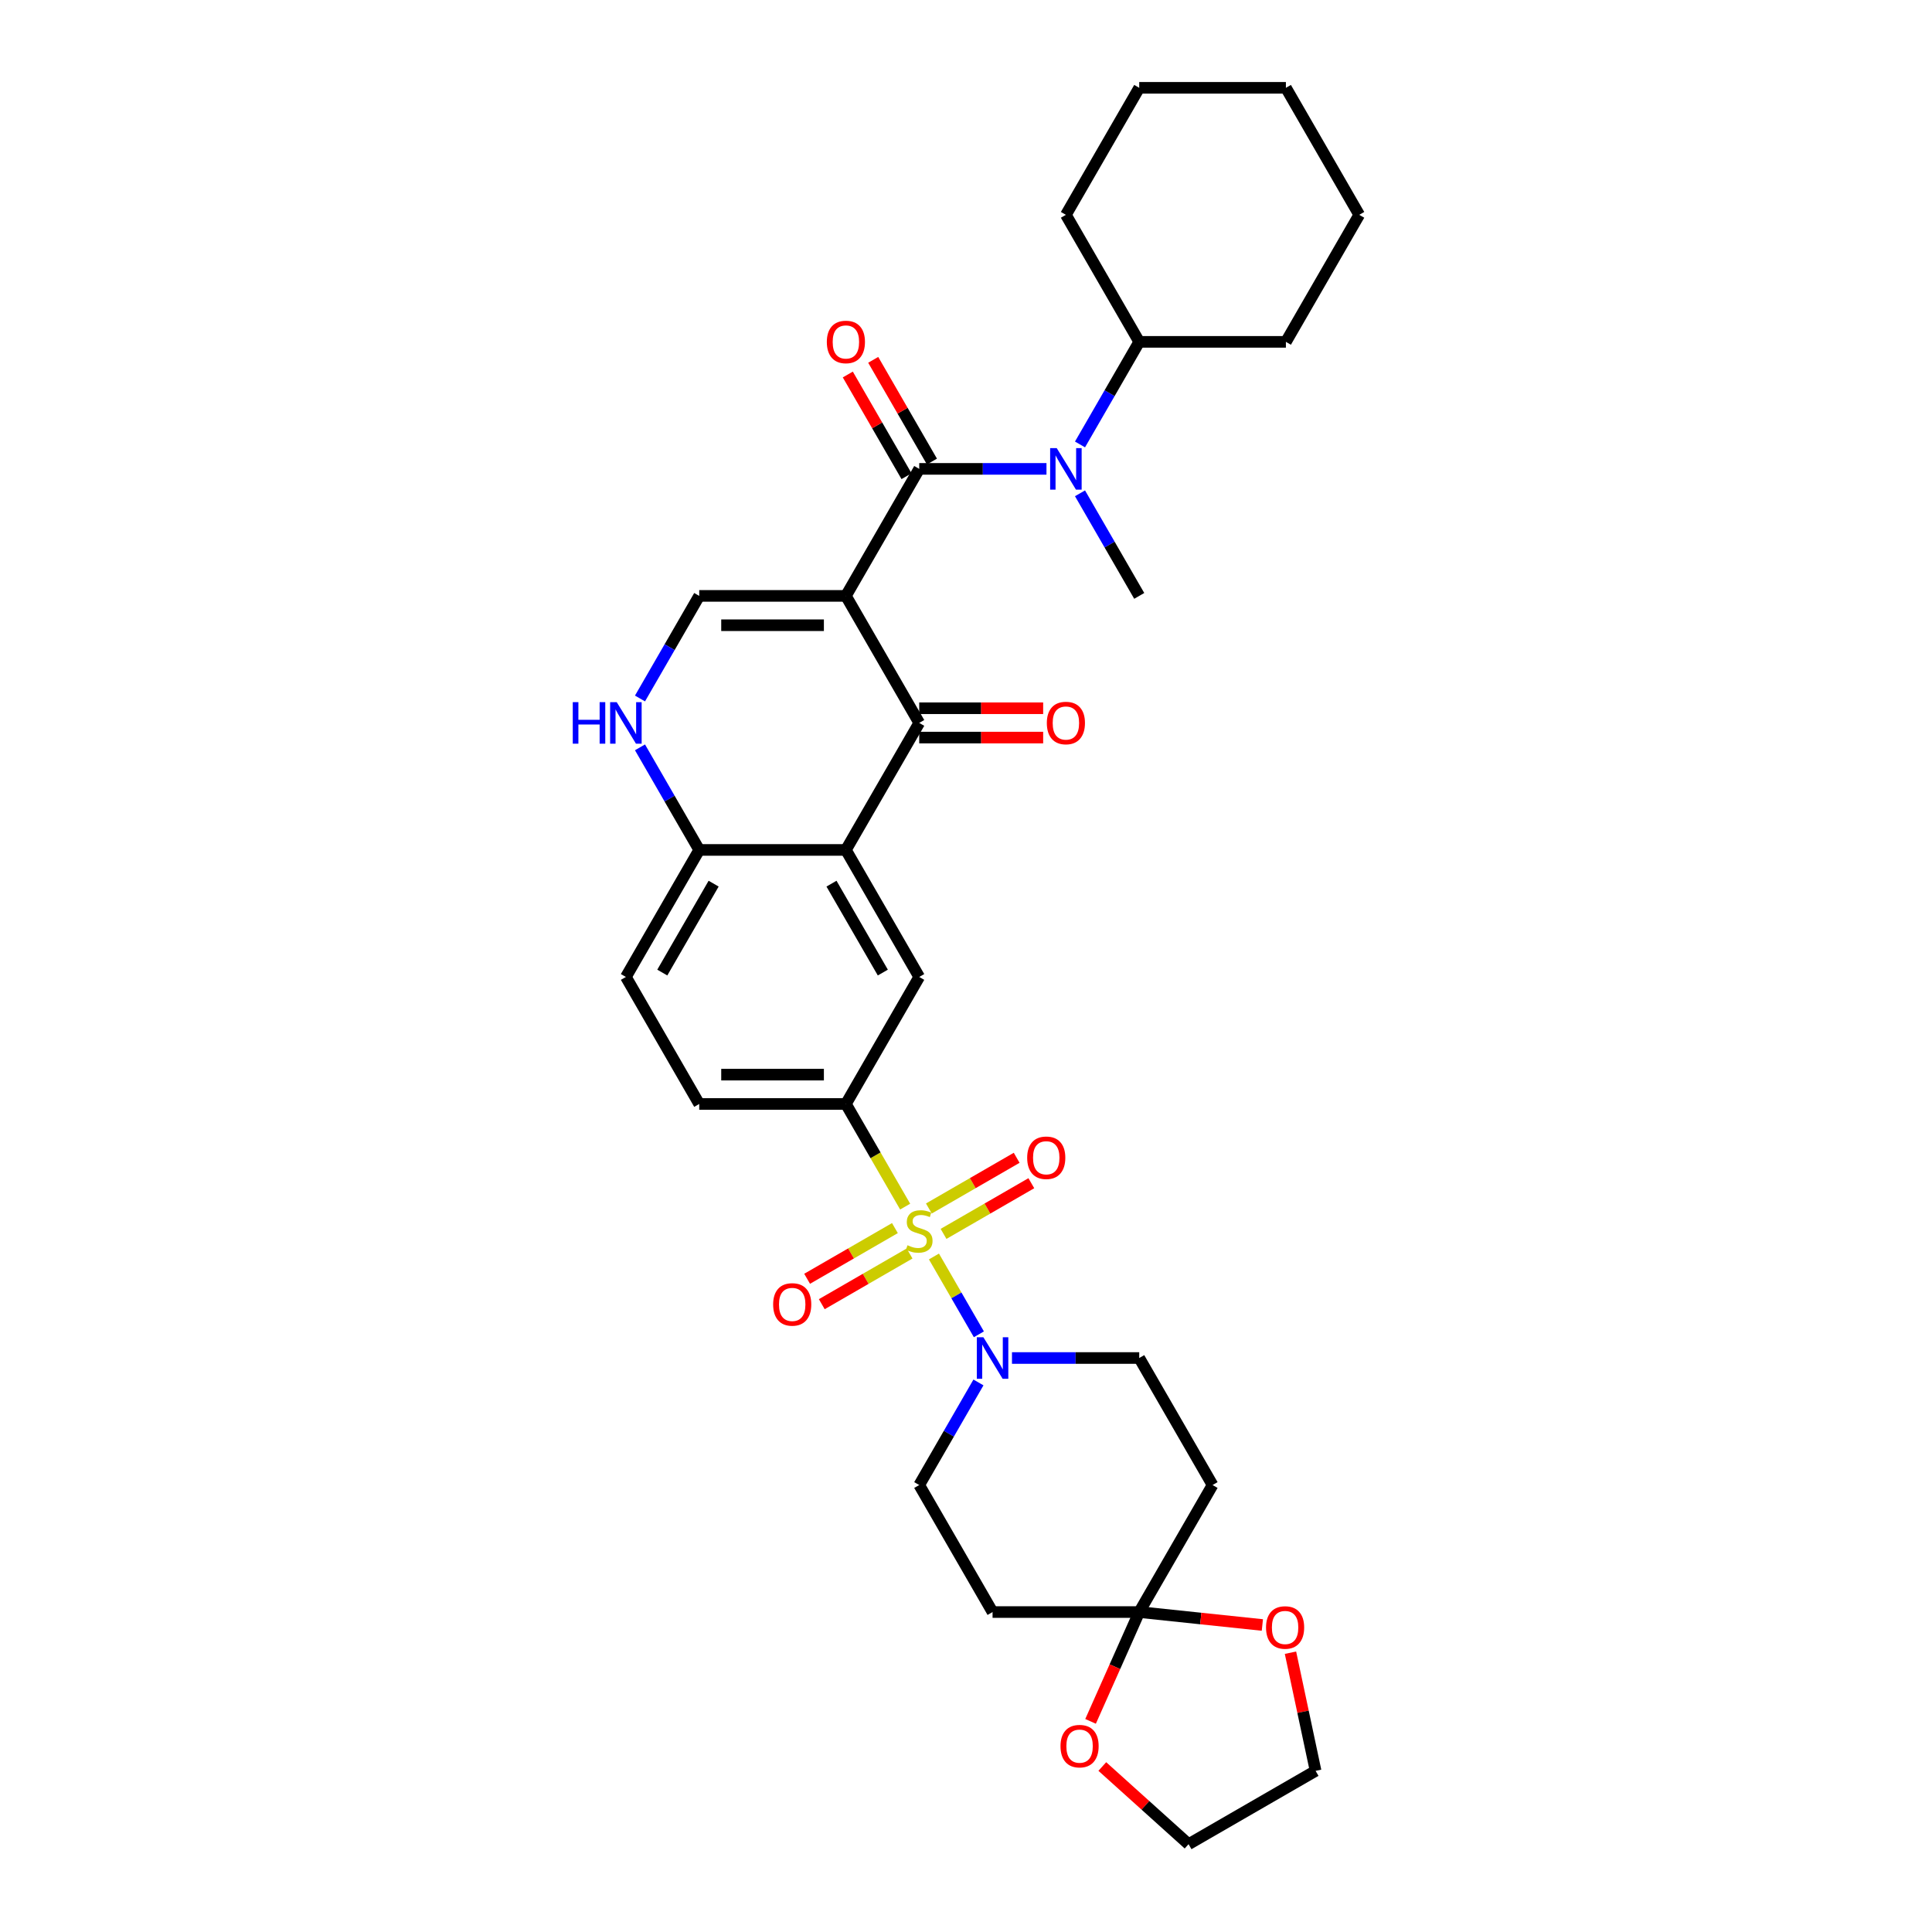 <?xml version='1.0' encoding='iso-8859-1'?>
<svg version='1.1' baseProfile='full'
              xmlns='http://www.w3.org/2000/svg'
                      xmlns:rdkit='http://www.rdkit.org/xml'
                      xmlns:xlink='http://www.w3.org/1999/xlink'
                  xml:space='preserve'
width='1000px' height='1000px' viewBox='0 0 1000 1000'>
<!-- END OF HEADER -->
<rect style='opacity:1.0;fill:#FFFFFF;stroke:none' width='1000' height='1000' x='0' y='0'> </rect>
<path class='bond-1' d='M 437.833,308.435 L 475.79,242.69' style='fill:none;fill-rule:evenodd;stroke:#000000;stroke-width:6px;stroke-linecap:butt;stroke-linejoin:miter;stroke-opacity:1' />
<path class='bond-2' d='M 437.833,308.435 L 475.79,374.18' style='fill:none;fill-rule:evenodd;stroke:#000000;stroke-width:6px;stroke-linecap:butt;stroke-linejoin:miter;stroke-opacity:1' />
<path class='bond-5' d='M 437.833,308.435 L 361.917,308.435' style='fill:none;fill-rule:evenodd;stroke:#000000;stroke-width:6px;stroke-linecap:butt;stroke-linejoin:miter;stroke-opacity:1' />
<path class='bond-5' d='M 426.445,323.618 L 373.304,323.618' style='fill:none;fill-rule:evenodd;stroke:#000000;stroke-width:6px;stroke-linecap:butt;stroke-linejoin:miter;stroke-opacity:1' />
<path class='bond-0' d='M 468.506,624.543 L 453.169,597.979' style='fill:none;fill-rule:evenodd;stroke:#CCCC00;stroke-width:6px;stroke-linecap:butt;stroke-linejoin:miter;stroke-opacity:1' />
<path class='bond-0' d='M 453.169,597.979 L 437.833,571.415' style='fill:none;fill-rule:evenodd;stroke:#000000;stroke-width:6px;stroke-linecap:butt;stroke-linejoin:miter;stroke-opacity:1' />
<path class='bond-4' d='M 483.408,650.354 L 495.037,670.496' style='fill:none;fill-rule:evenodd;stroke:#CCCC00;stroke-width:6px;stroke-linecap:butt;stroke-linejoin:miter;stroke-opacity:1' />
<path class='bond-4' d='M 495.037,670.496 L 506.666,690.638' style='fill:none;fill-rule:evenodd;stroke:#0000FF;stroke-width:6px;stroke-linecap:butt;stroke-linejoin:miter;stroke-opacity:1' />
<path class='bond-12' d='M 463.204,635.661 L 440.483,648.779' style='fill:none;fill-rule:evenodd;stroke:#CCCC00;stroke-width:6px;stroke-linecap:butt;stroke-linejoin:miter;stroke-opacity:1' />
<path class='bond-12' d='M 440.483,648.779 L 417.763,661.896' style='fill:none;fill-rule:evenodd;stroke:#FF0000;stroke-width:6px;stroke-linecap:butt;stroke-linejoin:miter;stroke-opacity:1' />
<path class='bond-12' d='M 470.795,648.81 L 448.075,661.928' style='fill:none;fill-rule:evenodd;stroke:#CCCC00;stroke-width:6px;stroke-linecap:butt;stroke-linejoin:miter;stroke-opacity:1' />
<path class='bond-12' d='M 448.075,661.928 L 425.354,675.045' style='fill:none;fill-rule:evenodd;stroke:#FF0000;stroke-width:6px;stroke-linecap:butt;stroke-linejoin:miter;stroke-opacity:1' />
<path class='bond-13' d='M 488.377,638.659 L 511.098,625.541' style='fill:none;fill-rule:evenodd;stroke:#CCCC00;stroke-width:6px;stroke-linecap:butt;stroke-linejoin:miter;stroke-opacity:1' />
<path class='bond-13' d='M 511.098,625.541 L 533.818,612.424' style='fill:none;fill-rule:evenodd;stroke:#FF0000;stroke-width:6px;stroke-linecap:butt;stroke-linejoin:miter;stroke-opacity:1' />
<path class='bond-13' d='M 480.786,625.51 L 503.506,612.392' style='fill:none;fill-rule:evenodd;stroke:#CCCC00;stroke-width:6px;stroke-linecap:butt;stroke-linejoin:miter;stroke-opacity:1' />
<path class='bond-13' d='M 503.506,612.392 L 526.227,599.275' style='fill:none;fill-rule:evenodd;stroke:#FF0000;stroke-width:6px;stroke-linecap:butt;stroke-linejoin:miter;stroke-opacity:1' />
<path class='bond-7' d='M 475.79,242.69 L 508.723,242.69' style='fill:none;fill-rule:evenodd;stroke:#000000;stroke-width:6px;stroke-linecap:butt;stroke-linejoin:miter;stroke-opacity:1' />
<path class='bond-7' d='M 508.723,242.69 L 541.655,242.69' style='fill:none;fill-rule:evenodd;stroke:#0000FF;stroke-width:6px;stroke-linecap:butt;stroke-linejoin:miter;stroke-opacity:1' />
<path class='bond-16' d='M 482.365,238.894 L 467.169,212.573' style='fill:none;fill-rule:evenodd;stroke:#000000;stroke-width:6px;stroke-linecap:butt;stroke-linejoin:miter;stroke-opacity:1' />
<path class='bond-16' d='M 467.169,212.573 L 451.972,186.252' style='fill:none;fill-rule:evenodd;stroke:#FF0000;stroke-width:6px;stroke-linecap:butt;stroke-linejoin:miter;stroke-opacity:1' />
<path class='bond-16' d='M 469.216,246.486 L 454.019,220.165' style='fill:none;fill-rule:evenodd;stroke:#000000;stroke-width:6px;stroke-linecap:butt;stroke-linejoin:miter;stroke-opacity:1' />
<path class='bond-16' d='M 454.019,220.165 L 438.823,193.844' style='fill:none;fill-rule:evenodd;stroke:#FF0000;stroke-width:6px;stroke-linecap:butt;stroke-linejoin:miter;stroke-opacity:1' />
<path class='bond-3' d='M 475.79,374.18 L 437.833,439.925' style='fill:none;fill-rule:evenodd;stroke:#000000;stroke-width:6px;stroke-linecap:butt;stroke-linejoin:miter;stroke-opacity:1' />
<path class='bond-19' d='M 475.79,381.771 L 507.865,381.771' style='fill:none;fill-rule:evenodd;stroke:#000000;stroke-width:6px;stroke-linecap:butt;stroke-linejoin:miter;stroke-opacity:1' />
<path class='bond-19' d='M 507.865,381.771 L 539.939,381.771' style='fill:none;fill-rule:evenodd;stroke:#FF0000;stroke-width:6px;stroke-linecap:butt;stroke-linejoin:miter;stroke-opacity:1' />
<path class='bond-19' d='M 475.79,366.588 L 507.865,366.588' style='fill:none;fill-rule:evenodd;stroke:#000000;stroke-width:6px;stroke-linecap:butt;stroke-linejoin:miter;stroke-opacity:1' />
<path class='bond-19' d='M 507.865,366.588 L 539.939,366.588' style='fill:none;fill-rule:evenodd;stroke:#FF0000;stroke-width:6px;stroke-linecap:butt;stroke-linejoin:miter;stroke-opacity:1' />
<path class='bond-10' d='M 437.833,439.925 L 475.79,505.67' style='fill:none;fill-rule:evenodd;stroke:#000000;stroke-width:6px;stroke-linecap:butt;stroke-linejoin:miter;stroke-opacity:1' />
<path class='bond-10' d='M 430.377,457.378 L 456.948,503.4' style='fill:none;fill-rule:evenodd;stroke:#000000;stroke-width:6px;stroke-linecap:butt;stroke-linejoin:miter;stroke-opacity:1' />
<path class='bond-33' d='M 437.833,439.925 L 361.917,439.925' style='fill:none;fill-rule:evenodd;stroke:#000000;stroke-width:6px;stroke-linecap:butt;stroke-linejoin:miter;stroke-opacity:1' />
<path class='bond-17' d='M 506.446,715.553 L 491.118,742.101' style='fill:none;fill-rule:evenodd;stroke:#0000FF;stroke-width:6px;stroke-linecap:butt;stroke-linejoin:miter;stroke-opacity:1' />
<path class='bond-17' d='M 491.118,742.101 L 475.79,768.65' style='fill:none;fill-rule:evenodd;stroke:#000000;stroke-width:6px;stroke-linecap:butt;stroke-linejoin:miter;stroke-opacity:1' />
<path class='bond-18' d='M 523.8,702.905 L 556.732,702.905' style='fill:none;fill-rule:evenodd;stroke:#0000FF;stroke-width:6px;stroke-linecap:butt;stroke-linejoin:miter;stroke-opacity:1' />
<path class='bond-18' d='M 556.732,702.905 L 589.664,702.905' style='fill:none;fill-rule:evenodd;stroke:#000000;stroke-width:6px;stroke-linecap:butt;stroke-linejoin:miter;stroke-opacity:1' />
<path class='bond-8' d='M 361.917,308.435 L 346.589,334.984' style='fill:none;fill-rule:evenodd;stroke:#000000;stroke-width:6px;stroke-linecap:butt;stroke-linejoin:miter;stroke-opacity:1' />
<path class='bond-8' d='M 346.589,334.984 L 331.261,361.532' style='fill:none;fill-rule:evenodd;stroke:#0000FF;stroke-width:6px;stroke-linecap:butt;stroke-linejoin:miter;stroke-opacity:1' />
<path class='bond-6' d='M 437.833,571.415 L 475.79,505.67' style='fill:none;fill-rule:evenodd;stroke:#000000;stroke-width:6px;stroke-linecap:butt;stroke-linejoin:miter;stroke-opacity:1' />
<path class='bond-34' d='M 437.833,571.415 L 361.917,571.415' style='fill:none;fill-rule:evenodd;stroke:#000000;stroke-width:6px;stroke-linecap:butt;stroke-linejoin:miter;stroke-opacity:1' />
<path class='bond-34' d='M 426.445,556.232 L 373.304,556.232' style='fill:none;fill-rule:evenodd;stroke:#000000;stroke-width:6px;stroke-linecap:butt;stroke-linejoin:miter;stroke-opacity:1' />
<path class='bond-23' d='M 559.008,230.042 L 574.336,203.493' style='fill:none;fill-rule:evenodd;stroke:#0000FF;stroke-width:6px;stroke-linecap:butt;stroke-linejoin:miter;stroke-opacity:1' />
<path class='bond-23' d='M 574.336,203.493 L 589.664,176.945' style='fill:none;fill-rule:evenodd;stroke:#000000;stroke-width:6px;stroke-linecap:butt;stroke-linejoin:miter;stroke-opacity:1' />
<path class='bond-25' d='M 559.008,255.337 L 574.336,281.886' style='fill:none;fill-rule:evenodd;stroke:#0000FF;stroke-width:6px;stroke-linecap:butt;stroke-linejoin:miter;stroke-opacity:1' />
<path class='bond-25' d='M 574.336,281.886 L 589.664,308.435' style='fill:none;fill-rule:evenodd;stroke:#000000;stroke-width:6px;stroke-linecap:butt;stroke-linejoin:miter;stroke-opacity:1' />
<path class='bond-11' d='M 331.261,386.827 L 346.589,413.376' style='fill:none;fill-rule:evenodd;stroke:#0000FF;stroke-width:6px;stroke-linecap:butt;stroke-linejoin:miter;stroke-opacity:1' />
<path class='bond-11' d='M 346.589,413.376 L 361.917,439.925' style='fill:none;fill-rule:evenodd;stroke:#000000;stroke-width:6px;stroke-linecap:butt;stroke-linejoin:miter;stroke-opacity:1' />
<path class='bond-9' d='M 589.664,834.395 L 627.622,768.65' style='fill:none;fill-rule:evenodd;stroke:#000000;stroke-width:6px;stroke-linecap:butt;stroke-linejoin:miter;stroke-opacity:1' />
<path class='bond-20' d='M 589.664,834.395 L 621.531,837.745' style='fill:none;fill-rule:evenodd;stroke:#000000;stroke-width:6px;stroke-linecap:butt;stroke-linejoin:miter;stroke-opacity:1' />
<path class='bond-20' d='M 621.531,837.745 L 653.397,841.094' style='fill:none;fill-rule:evenodd;stroke:#FF0000;stroke-width:6px;stroke-linecap:butt;stroke-linejoin:miter;stroke-opacity:1' />
<path class='bond-21' d='M 589.664,834.395 L 577.068,862.687' style='fill:none;fill-rule:evenodd;stroke:#000000;stroke-width:6px;stroke-linecap:butt;stroke-linejoin:miter;stroke-opacity:1' />
<path class='bond-21' d='M 577.068,862.687 L 564.472,890.979' style='fill:none;fill-rule:evenodd;stroke:#FF0000;stroke-width:6px;stroke-linecap:butt;stroke-linejoin:miter;stroke-opacity:1' />
<path class='bond-36' d='M 589.664,834.395 L 513.748,834.395' style='fill:none;fill-rule:evenodd;stroke:#000000;stroke-width:6px;stroke-linecap:butt;stroke-linejoin:miter;stroke-opacity:1' />
<path class='bond-24' d='M 361.917,439.925 L 323.959,505.67' style='fill:none;fill-rule:evenodd;stroke:#000000;stroke-width:6px;stroke-linecap:butt;stroke-linejoin:miter;stroke-opacity:1' />
<path class='bond-24' d='M 369.372,457.378 L 342.801,503.4' style='fill:none;fill-rule:evenodd;stroke:#000000;stroke-width:6px;stroke-linecap:butt;stroke-linejoin:miter;stroke-opacity:1' />
<path class='bond-14' d='M 513.748,834.395 L 475.79,768.65' style='fill:none;fill-rule:evenodd;stroke:#000000;stroke-width:6px;stroke-linecap:butt;stroke-linejoin:miter;stroke-opacity:1' />
<path class='bond-15' d='M 627.622,768.65 L 589.664,702.905' style='fill:none;fill-rule:evenodd;stroke:#000000;stroke-width:6px;stroke-linecap:butt;stroke-linejoin:miter;stroke-opacity:1' />
<path class='bond-27' d='M 667.949,855.434 L 674.449,886.011' style='fill:none;fill-rule:evenodd;stroke:#FF0000;stroke-width:6px;stroke-linecap:butt;stroke-linejoin:miter;stroke-opacity:1' />
<path class='bond-27' d='M 674.449,886.011 L 680.948,916.588' style='fill:none;fill-rule:evenodd;stroke:#000000;stroke-width:6px;stroke-linecap:butt;stroke-linejoin:miter;stroke-opacity:1' />
<path class='bond-26' d='M 570.553,914.343 L 592.878,934.444' style='fill:none;fill-rule:evenodd;stroke:#FF0000;stroke-width:6px;stroke-linecap:butt;stroke-linejoin:miter;stroke-opacity:1' />
<path class='bond-26' d='M 592.878,934.444 L 615.203,954.545' style='fill:none;fill-rule:evenodd;stroke:#000000;stroke-width:6px;stroke-linecap:butt;stroke-linejoin:miter;stroke-opacity:1' />
<path class='bond-22' d='M 361.917,571.415 L 323.959,505.67' style='fill:none;fill-rule:evenodd;stroke:#000000;stroke-width:6px;stroke-linecap:butt;stroke-linejoin:miter;stroke-opacity:1' />
<path class='bond-28' d='M 589.664,176.945 L 665.58,176.945' style='fill:none;fill-rule:evenodd;stroke:#000000;stroke-width:6px;stroke-linecap:butt;stroke-linejoin:miter;stroke-opacity:1' />
<path class='bond-29' d='M 589.664,176.945 L 551.706,111.2' style='fill:none;fill-rule:evenodd;stroke:#000000;stroke-width:6px;stroke-linecap:butt;stroke-linejoin:miter;stroke-opacity:1' />
<path class='bond-37' d='M 615.203,954.545 L 680.948,916.588' style='fill:none;fill-rule:evenodd;stroke:#000000;stroke-width:6px;stroke-linecap:butt;stroke-linejoin:miter;stroke-opacity:1' />
<path class='bond-31' d='M 665.58,176.945 L 703.538,111.2' style='fill:none;fill-rule:evenodd;stroke:#000000;stroke-width:6px;stroke-linecap:butt;stroke-linejoin:miter;stroke-opacity:1' />
<path class='bond-30' d='M 551.706,111.2 L 589.664,45.455' style='fill:none;fill-rule:evenodd;stroke:#000000;stroke-width:6px;stroke-linecap:butt;stroke-linejoin:miter;stroke-opacity:1' />
<path class='bond-32' d='M 589.664,45.455 L 665.58,45.455' style='fill:none;fill-rule:evenodd;stroke:#000000;stroke-width:6px;stroke-linecap:butt;stroke-linejoin:miter;stroke-opacity:1' />
<path class='bond-35' d='M 703.538,111.2 L 665.58,45.455' style='fill:none;fill-rule:evenodd;stroke:#000000;stroke-width:6px;stroke-linecap:butt;stroke-linejoin:miter;stroke-opacity:1' />
<path  class='atom-1' d='M 469.717 644.539
Q 469.96 644.63, 470.962 645.055
Q 471.964 645.48, 473.057 645.754
Q 474.181 645.997, 475.274 645.997
Q 477.309 645.997, 478.493 645.025
Q 479.677 644.023, 479.677 642.292
Q 479.677 641.108, 479.07 640.379
Q 478.493 639.65, 477.582 639.255
Q 476.671 638.861, 475.153 638.405
Q 473.24 637.828, 472.086 637.282
Q 470.962 636.735, 470.142 635.581
Q 469.353 634.427, 469.353 632.484
Q 469.353 629.781, 471.175 628.111
Q 473.027 626.441, 476.671 626.441
Q 479.161 626.441, 481.985 627.625
L 481.287 629.963
Q 478.706 628.9, 476.762 628.9
Q 474.667 628.9, 473.513 629.781
Q 472.359 630.631, 472.389 632.119
Q 472.389 633.273, 472.966 633.972
Q 473.574 634.67, 474.424 635.065
Q 475.305 635.46, 476.762 635.915
Q 478.706 636.522, 479.86 637.13
Q 481.013 637.737, 481.833 638.982
Q 482.684 640.197, 482.684 642.292
Q 482.684 645.268, 480.679 646.877
Q 478.706 648.456, 475.396 648.456
Q 473.483 648.456, 472.025 648.031
Q 470.598 647.636, 468.897 646.938
L 469.717 644.539
' fill='#CCCC00'/>
<path  class='atom-5' d='M 508.996 692.155
L 516.041 703.543
Q 516.739 704.666, 517.863 706.701
Q 518.987 708.735, 519.047 708.857
L 519.047 692.155
L 521.902 692.155
L 521.902 713.655
L 518.956 713.655
L 511.395 701.205
Q 510.514 699.747, 509.573 698.077
Q 508.662 696.407, 508.389 695.891
L 508.389 713.655
L 505.595 713.655
L 505.595 692.155
L 508.996 692.155
' fill='#0000FF'/>
<path  class='atom-8' d='M 546.954 231.94
L 553.999 243.327
Q 554.697 244.451, 555.821 246.486
Q 556.944 248.52, 557.005 248.642
L 557.005 231.94
L 559.86 231.94
L 559.86 253.439
L 556.914 253.439
L 549.353 240.989
Q 548.472 239.532, 547.531 237.861
Q 546.62 236.191, 546.347 235.675
L 546.347 253.439
L 543.553 253.439
L 543.553 231.94
L 546.954 231.94
' fill='#0000FF'/>
<path  class='atom-9' d='M 296.462 363.43
L 299.377 363.43
L 299.377 372.57
L 310.37 372.57
L 310.37 363.43
L 313.285 363.43
L 313.285 384.93
L 310.37 384.93
L 310.37 375
L 299.377 375
L 299.377 384.93
L 296.462 384.93
L 296.462 363.43
' fill='#0000FF'/>
<path  class='atom-9' d='M 319.206 363.43
L 326.251 374.818
Q 326.95 375.941, 328.073 377.976
Q 329.197 380.01, 329.258 380.132
L 329.258 363.43
L 332.112 363.43
L 332.112 384.93
L 329.167 384.93
L 321.605 372.479
Q 320.725 371.022, 319.783 369.352
Q 318.872 367.681, 318.599 367.165
L 318.599 384.93
L 315.805 384.93
L 315.805 363.43
L 319.206 363.43
' fill='#0000FF'/>
<path  class='atom-13' d='M 400.176 675.179
Q 400.176 670.016, 402.727 667.132
Q 405.278 664.247, 410.045 664.247
Q 414.813 664.247, 417.364 667.132
Q 419.914 670.016, 419.914 675.179
Q 419.914 680.402, 417.333 683.378
Q 414.752 686.323, 410.045 686.323
Q 405.308 686.323, 402.727 683.378
Q 400.176 680.432, 400.176 675.179
M 410.045 683.894
Q 413.325 683.894, 415.086 681.707
Q 416.878 679.491, 416.878 675.179
Q 416.878 670.958, 415.086 668.832
Q 413.325 666.676, 410.045 666.676
Q 406.766 666.676, 404.974 668.802
Q 403.213 670.927, 403.213 675.179
Q 403.213 679.521, 404.974 681.707
Q 406.766 683.894, 410.045 683.894
' fill='#FF0000'/>
<path  class='atom-14' d='M 531.666 599.263
Q 531.666 594.101, 534.217 591.216
Q 536.768 588.331, 541.535 588.331
Q 546.303 588.331, 548.854 591.216
Q 551.405 594.101, 551.405 599.263
Q 551.405 604.486, 548.823 607.462
Q 546.242 610.407, 541.535 610.407
Q 536.798 610.407, 534.217 607.462
Q 531.666 604.516, 531.666 599.263
M 541.535 607.978
Q 544.815 607.978, 546.576 605.792
Q 548.368 603.575, 548.368 599.263
Q 548.368 595.042, 546.576 592.916
Q 544.815 590.76, 541.535 590.76
Q 538.256 590.76, 536.464 592.886
Q 534.703 595.012, 534.703 599.263
Q 534.703 603.605, 536.464 605.792
Q 538.256 607.978, 541.535 607.978
' fill='#FF0000'/>
<path  class='atom-17' d='M 427.963 177.005
Q 427.963 171.843, 430.514 168.958
Q 433.065 166.074, 437.833 166.074
Q 442.6 166.074, 445.151 168.958
Q 447.702 171.843, 447.702 177.005
Q 447.702 182.228, 445.12 185.204
Q 442.539 188.15, 437.833 188.15
Q 433.095 188.15, 430.514 185.204
Q 427.963 182.259, 427.963 177.005
M 437.833 185.721
Q 441.112 185.721, 442.873 183.534
Q 444.665 181.317, 444.665 177.005
Q 444.665 172.784, 442.873 170.659
Q 441.112 168.503, 437.833 168.503
Q 434.553 168.503, 432.761 170.628
Q 431 172.754, 431 177.005
Q 431 181.348, 432.761 183.534
Q 434.553 185.721, 437.833 185.721
' fill='#FF0000'/>
<path  class='atom-20' d='M 541.837 374.241
Q 541.837 369.078, 544.388 366.193
Q 546.939 363.309, 551.706 363.309
Q 556.474 363.309, 559.025 366.193
Q 561.575 369.078, 561.575 374.241
Q 561.575 379.464, 558.994 382.439
Q 556.413 385.385, 551.706 385.385
Q 546.969 385.385, 544.388 382.439
Q 541.837 379.494, 541.837 374.241
M 551.706 382.956
Q 554.986 382.956, 556.747 380.769
Q 558.539 378.553, 558.539 374.241
Q 558.539 370.02, 556.747 367.894
Q 554.986 365.738, 551.706 365.738
Q 548.427 365.738, 546.635 367.864
Q 544.874 369.989, 544.874 374.241
Q 544.874 378.583, 546.635 380.769
Q 548.427 382.956, 551.706 382.956
' fill='#FF0000'/>
<path  class='atom-21' d='M 655.295 842.391
Q 655.295 837.229, 657.846 834.344
Q 660.397 831.459, 665.164 831.459
Q 669.932 831.459, 672.482 834.344
Q 675.033 837.229, 675.033 842.391
Q 675.033 847.614, 672.452 850.59
Q 669.871 853.536, 665.164 853.536
Q 660.427 853.536, 657.846 850.59
Q 655.295 847.645, 655.295 842.391
M 665.164 851.106
Q 668.444 851.106, 670.205 848.92
Q 671.997 846.703, 671.997 842.391
Q 671.997 838.17, 670.205 836.045
Q 668.444 833.889, 665.164 833.889
Q 661.885 833.889, 660.093 836.014
Q 658.332 838.14, 658.332 842.391
Q 658.332 846.734, 660.093 848.92
Q 661.885 851.106, 665.164 851.106
' fill='#FF0000'/>
<path  class='atom-22' d='M 548.917 903.809
Q 548.917 898.646, 551.468 895.761
Q 554.019 892.877, 558.786 892.877
Q 563.554 892.877, 566.105 895.761
Q 568.656 898.646, 568.656 903.809
Q 568.656 909.032, 566.074 912.007
Q 563.493 914.953, 558.786 914.953
Q 554.049 914.953, 551.468 912.007
Q 548.917 909.062, 548.917 903.809
M 558.786 912.524
Q 562.066 912.524, 563.827 910.337
Q 565.619 908.121, 565.619 903.809
Q 565.619 899.588, 563.827 897.462
Q 562.066 895.306, 558.786 895.306
Q 555.507 895.306, 553.715 897.432
Q 551.954 899.557, 551.954 903.809
Q 551.954 908.151, 553.715 910.337
Q 555.507 912.524, 558.786 912.524
' fill='#FF0000'/>
</svg>
